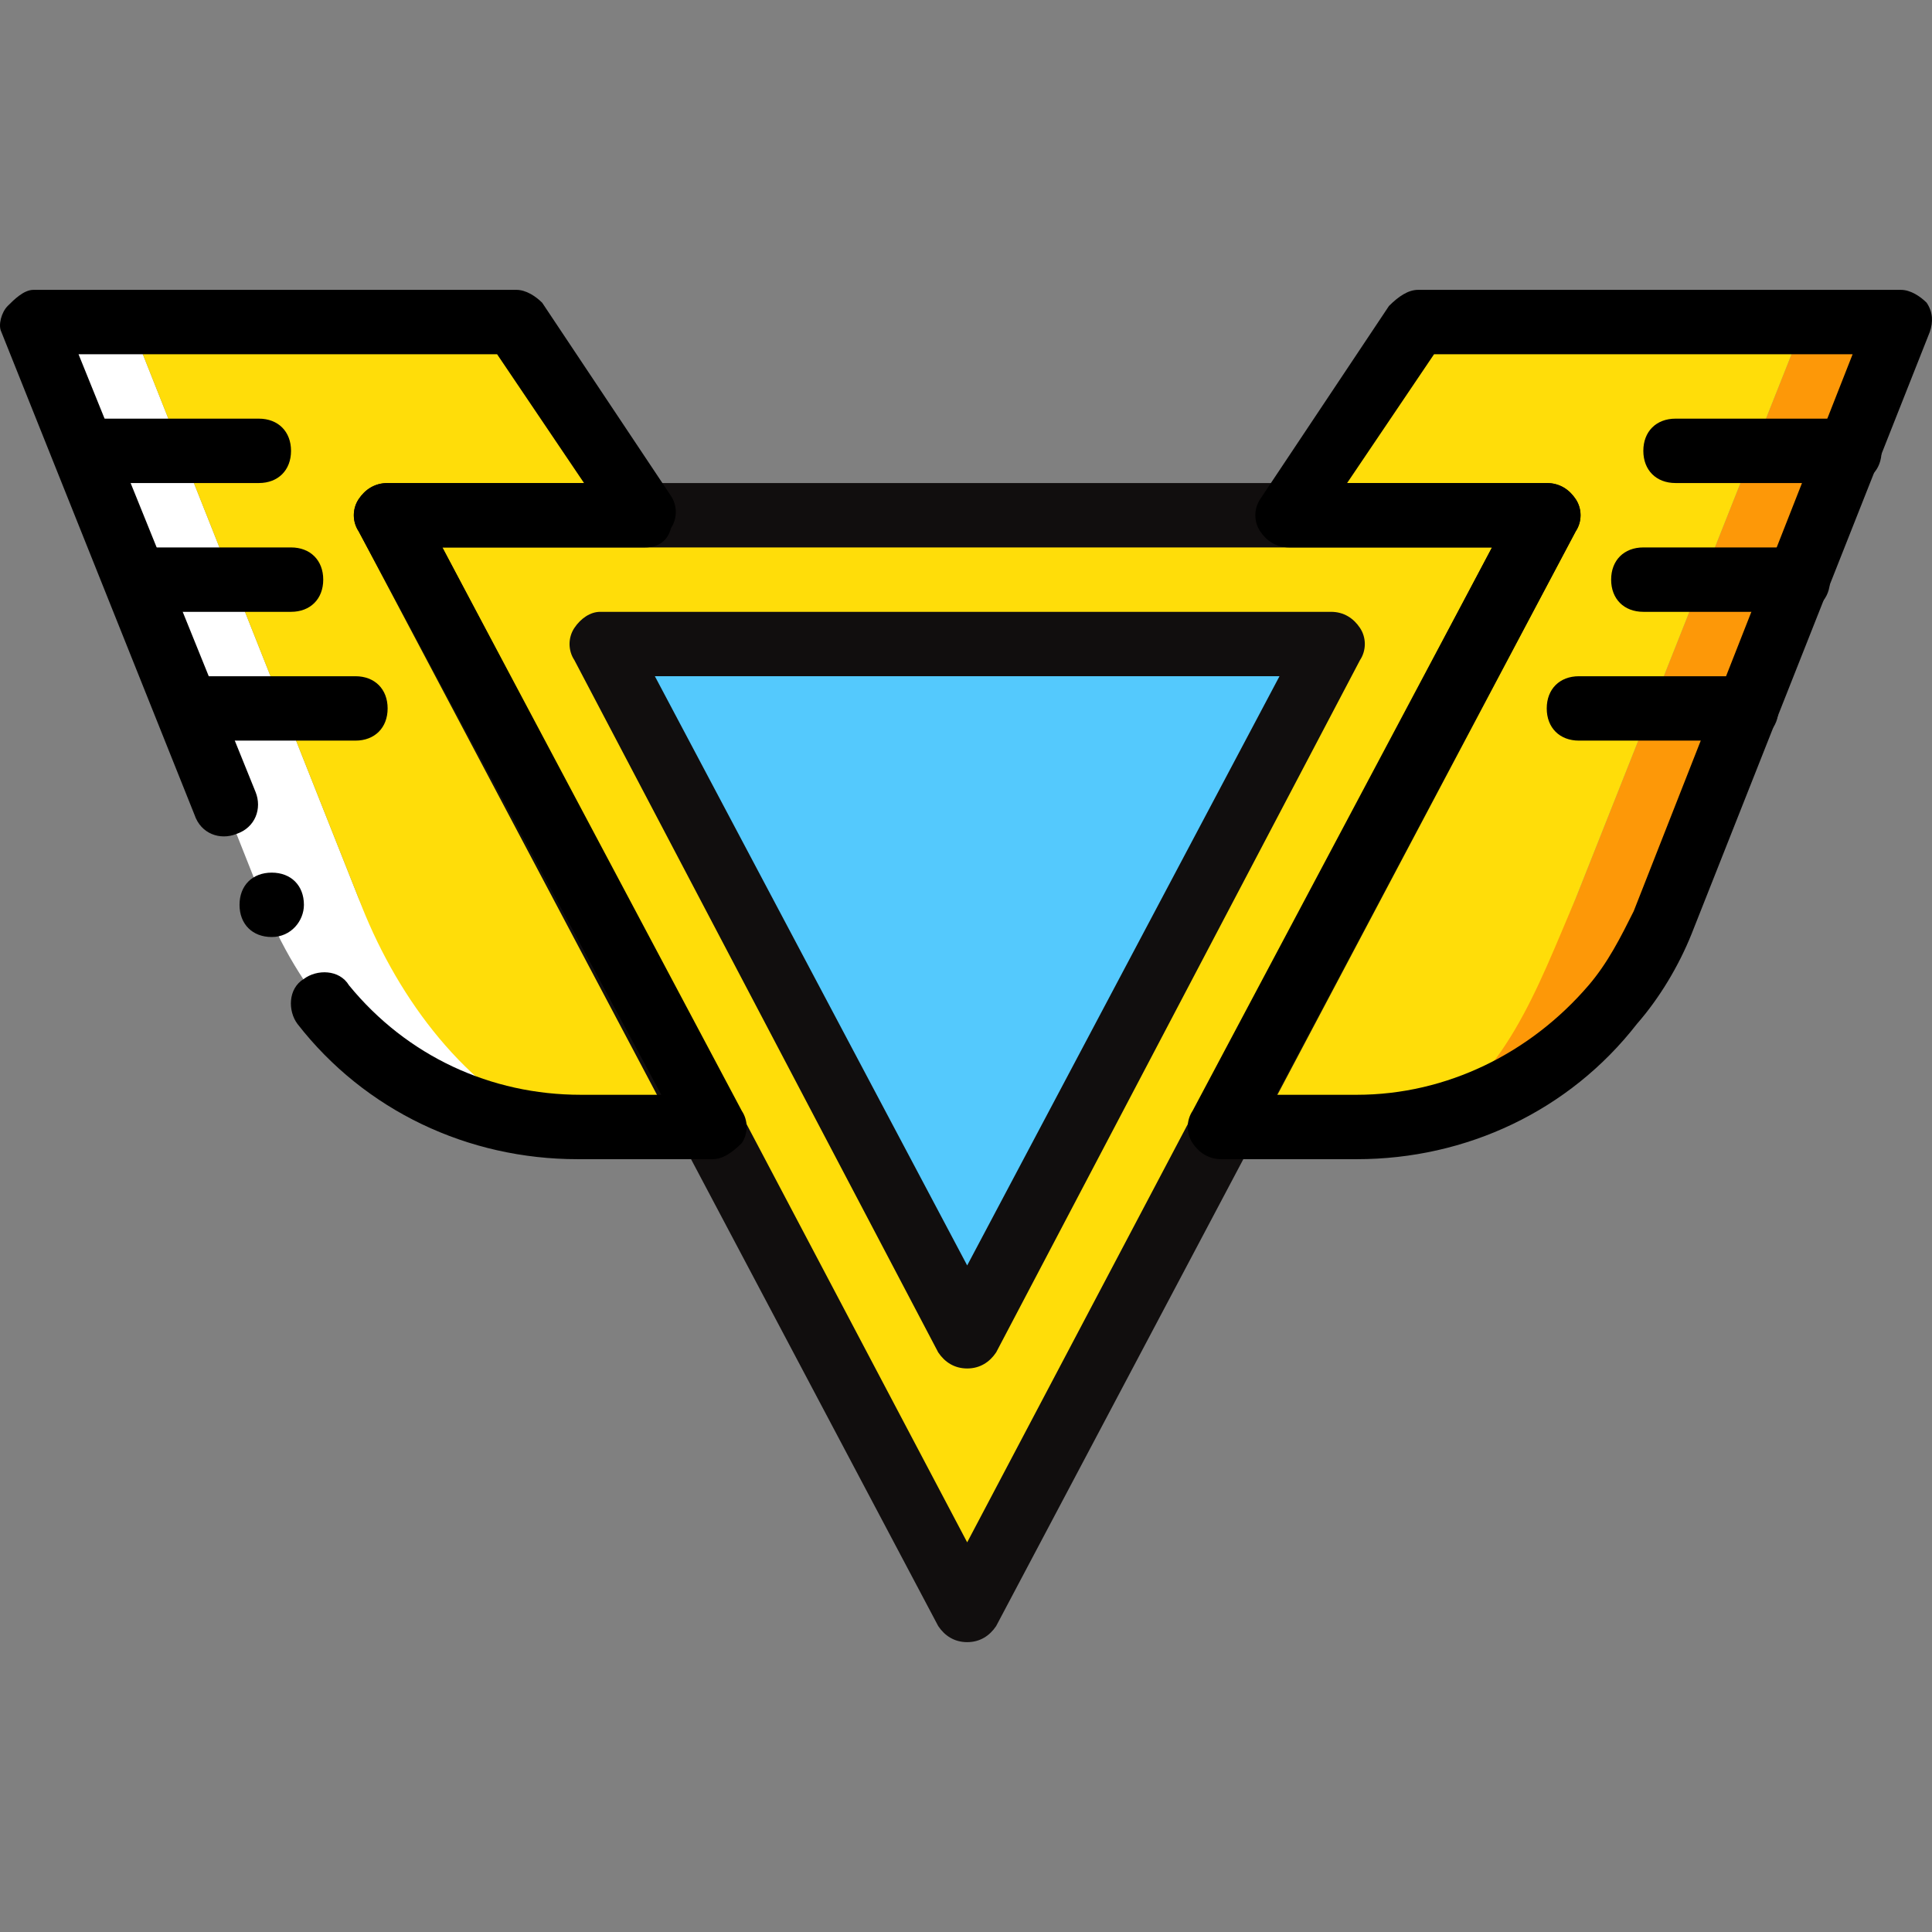 <?xml version="1.0" encoding="iso-8859-1"?>
<!-- Uploaded to: SVG Repo, www.svgrepo.com, Generator: SVG Repo Mixer Tools -->
<svg height="800px" width="800px" version="1.1" id="Layer_1" xmlns="http://www.w3.org/2000/svg" xmlns:xlink="http://www.w3.org/1999/xlink" 
	 viewBox="0 0 512.042 512.042" xml:space="preserve">
<rect x="0" y="0" width="512.042" height="512.042" fill="#808080" stroke="none"/>
<g transform="translate(1 1)">
	<path style="fill:#FFFFFF;" d="M94.055,237.101L33.468,84.354h-25.6l60.587,152.747c9.387,24.747,27.307,45.227,50.347,57.173
		c2.56,1.707,5.12,2.56,7.68,3.413v-15.36C112.828,270.381,101.735,255.021,94.055,237.101"/>
	<path style="fill:#FD9808;" d="M477.201,84.354l-60.587,152.747c-7.68,17.92-18.773,33.28-33.28,46.08v14.507
		c2.56-0.853,5.12-2.56,7.68-3.413c23.04-11.947,40.96-33.28,50.347-57.173l61.44-152.747H477.201z"/>
	<g>
		<path style="fill:#FFDD09;" d="M374.801,84.354l-34.133,51.2h-17.067v34.133h-8.533v128c45.227-0.853,57.173,1.707,59.733,0
			c23.04-11.947,31.573-36.693,41.813-60.587l60.587-152.747H374.801z"/>
		<path style="fill:#FFDD09;" d="M187.068,169.688L187.068,169.688v-34.133h-17.067l-34.133-51.2h-102.4l60.587,152.747
			c9.387,24.747,26.453,48.64,50.347,60.587c2.56,1.707,5.973-0.853,42.667,0V169.688z"/>
		<polygon style="fill:#FFDD09;" points="255.335,425.688 101.735,135.554 408.935,135.554 		"/>
	</g>
	<polygon style="fill:#54C9FD;" points="158.055,169.688 352.615,169.688 255.335,353.154 	"/>
	<g>
		<path style="fill:#110E0E;" d="M255.335,434.221c-3.413,0-5.973-1.707-7.68-4.267l-153.6-290.133c-1.707-2.56-1.707-5.973,0-8.533
			s4.267-4.267,7.68-4.267h307.2c3.413,0,5.973,1.707,7.68,4.267c1.707,2.56,1.707,5.973,0,8.533l-153.6,290.133
			C261.308,432.514,258.748,434.221,255.335,434.221z M116.241,144.088l139.093,263.68l139.093-263.68H116.241z"/>
		<path style="fill:#110E0E;" d="M255.335,361.688c-3.413,0-5.973-1.707-7.68-4.267l-96.427-183.467
			c-1.707-2.56-1.707-5.973,0-8.533c1.707-2.56,4.267-4.267,6.827-4.267h193.707c3.413,0,5.973,1.707,7.68,4.267
			c1.707,2.56,1.707,5.973,0,8.533l-96.427,183.467C261.308,359.981,258.748,361.688,255.335,361.688z M172.561,178.221
			l82.773,156.16l82.773-156.16H172.561z"/>
	</g>
	<path d="M67.601,127.021h-46.08c-5.12,0-8.533-3.413-8.533-8.533c0-5.12,3.413-8.533,8.533-8.533h46.08
		c5.12,0,8.533,3.413,8.533,8.533C76.135,123.608,72.721,127.021,67.601,127.021z"/>
	<path d="M76.135,161.154h-40.96c-5.12,0-8.533-3.413-8.533-8.533c0-5.12,3.413-8.533,8.533-8.533h40.96
		c5.12,0,8.533,3.413,8.533,8.533C84.668,157.741,81.255,161.154,76.135,161.154z"/>
	<path d="M93.201,195.288H48.828c-5.12,0-8.533-3.413-8.533-8.533c0-5.12,3.413-8.533,8.533-8.533h44.373
		c5.12,0,8.533,3.413,8.533,8.533C101.735,191.874,98.321,195.288,93.201,195.288z"/>
	<path d="M489.148,127.021h-46.08c-5.12,0-8.533-3.413-8.533-8.533c0-5.12,3.413-8.533,8.533-8.533h46.08
		c5.12,0,8.533,3.413,8.533,8.533C497.681,123.608,494.268,127.021,489.148,127.021z"/>
	<path d="M475.495,161.154h-40.96c-5.12,0-8.533-3.413-8.533-8.533c0-5.12,3.413-8.533,8.533-8.533h40.96
		c5.12,0,8.533,3.413,8.533,8.533C484.028,157.741,480.615,161.154,475.495,161.154z"/>
	<path d="M461.841,195.288h-44.373c-5.12,0-8.533-3.413-8.533-8.533c0-5.12,3.413-8.533,8.533-8.533h44.373
		c5.12,0,8.533,3.413,8.533,8.533C470.375,191.874,466.961,195.288,461.841,195.288z"/>
	<path d="M187.921,306.221h-35.84c-29.013,0-56.32-12.8-74.24-35.84c-2.56-3.413-2.56-9.387,1.707-11.947
		c3.413-2.56,9.387-2.56,11.947,1.707c15.36,18.773,37.547,29.013,61.44,29.013h21.333L94.055,139.821
		c-1.707-2.56-1.707-5.973,0-8.533s4.267-4.267,7.68-4.267h52.053l-23.04-34.133H19.815l46.933,116.053
		c1.707,4.267,0,9.387-5.12,11.093c-4.267,1.707-9.387,0-11.093-5.12l-51.2-128c-0.853-1.707,0-5.12,1.707-6.827
		c1.707-1.707,4.267-4.267,6.827-4.267h128c2.56,0,5.12,1.707,6.827,3.413l34.133,51.2c1.707,2.56,1.707,5.973,0,8.533
		c-0.853,3.413-3.413,5.12-6.827,5.12h-53.76l79.36,149.333c1.707,2.56,1.707,5.973,0,8.533
		C193.041,304.514,190.481,306.221,187.921,306.221z"/>
	<path d="M358.588,306.221h-35.84c-3.413,0-5.973-1.707-7.68-4.267s-1.707-5.973,0-8.533l79.36-149.333h-53.76
		c-3.413,0-5.973-1.707-7.68-4.267c-1.707-2.56-1.707-5.973,0-8.533l34.133-51.2c2.56-2.56,5.12-4.267,7.68-4.267h128
		c2.56,0,5.12,1.707,6.827,3.413c1.707,2.56,1.707,5.12,0.853,7.68l-63.147,159.573c-3.413,8.533-8.533,17.067-14.507,23.893
		C414.908,293.421,387.601,306.221,358.588,306.221z M337.255,289.154h21.333c23.893,0,46.08-11.093,61.44-29.013
		c5.12-5.973,8.533-12.8,11.947-19.627l58.027-147.627H379.068l-23.04,34.133h52.907c3.413,0,5.973,1.707,7.68,4.267
		c1.707,2.56,1.707,5.973,0,8.533L337.255,289.154z"/>
	<path d="M79.548,238.808c0-5.12-3.413-8.533-8.533-8.533c-5.12,0-8.533,3.413-8.533,8.533c0,5.12,3.413,8.533,8.533,8.533
		C76.135,247.341,79.548,243.074,79.548,238.808"/>
</g>
</svg>